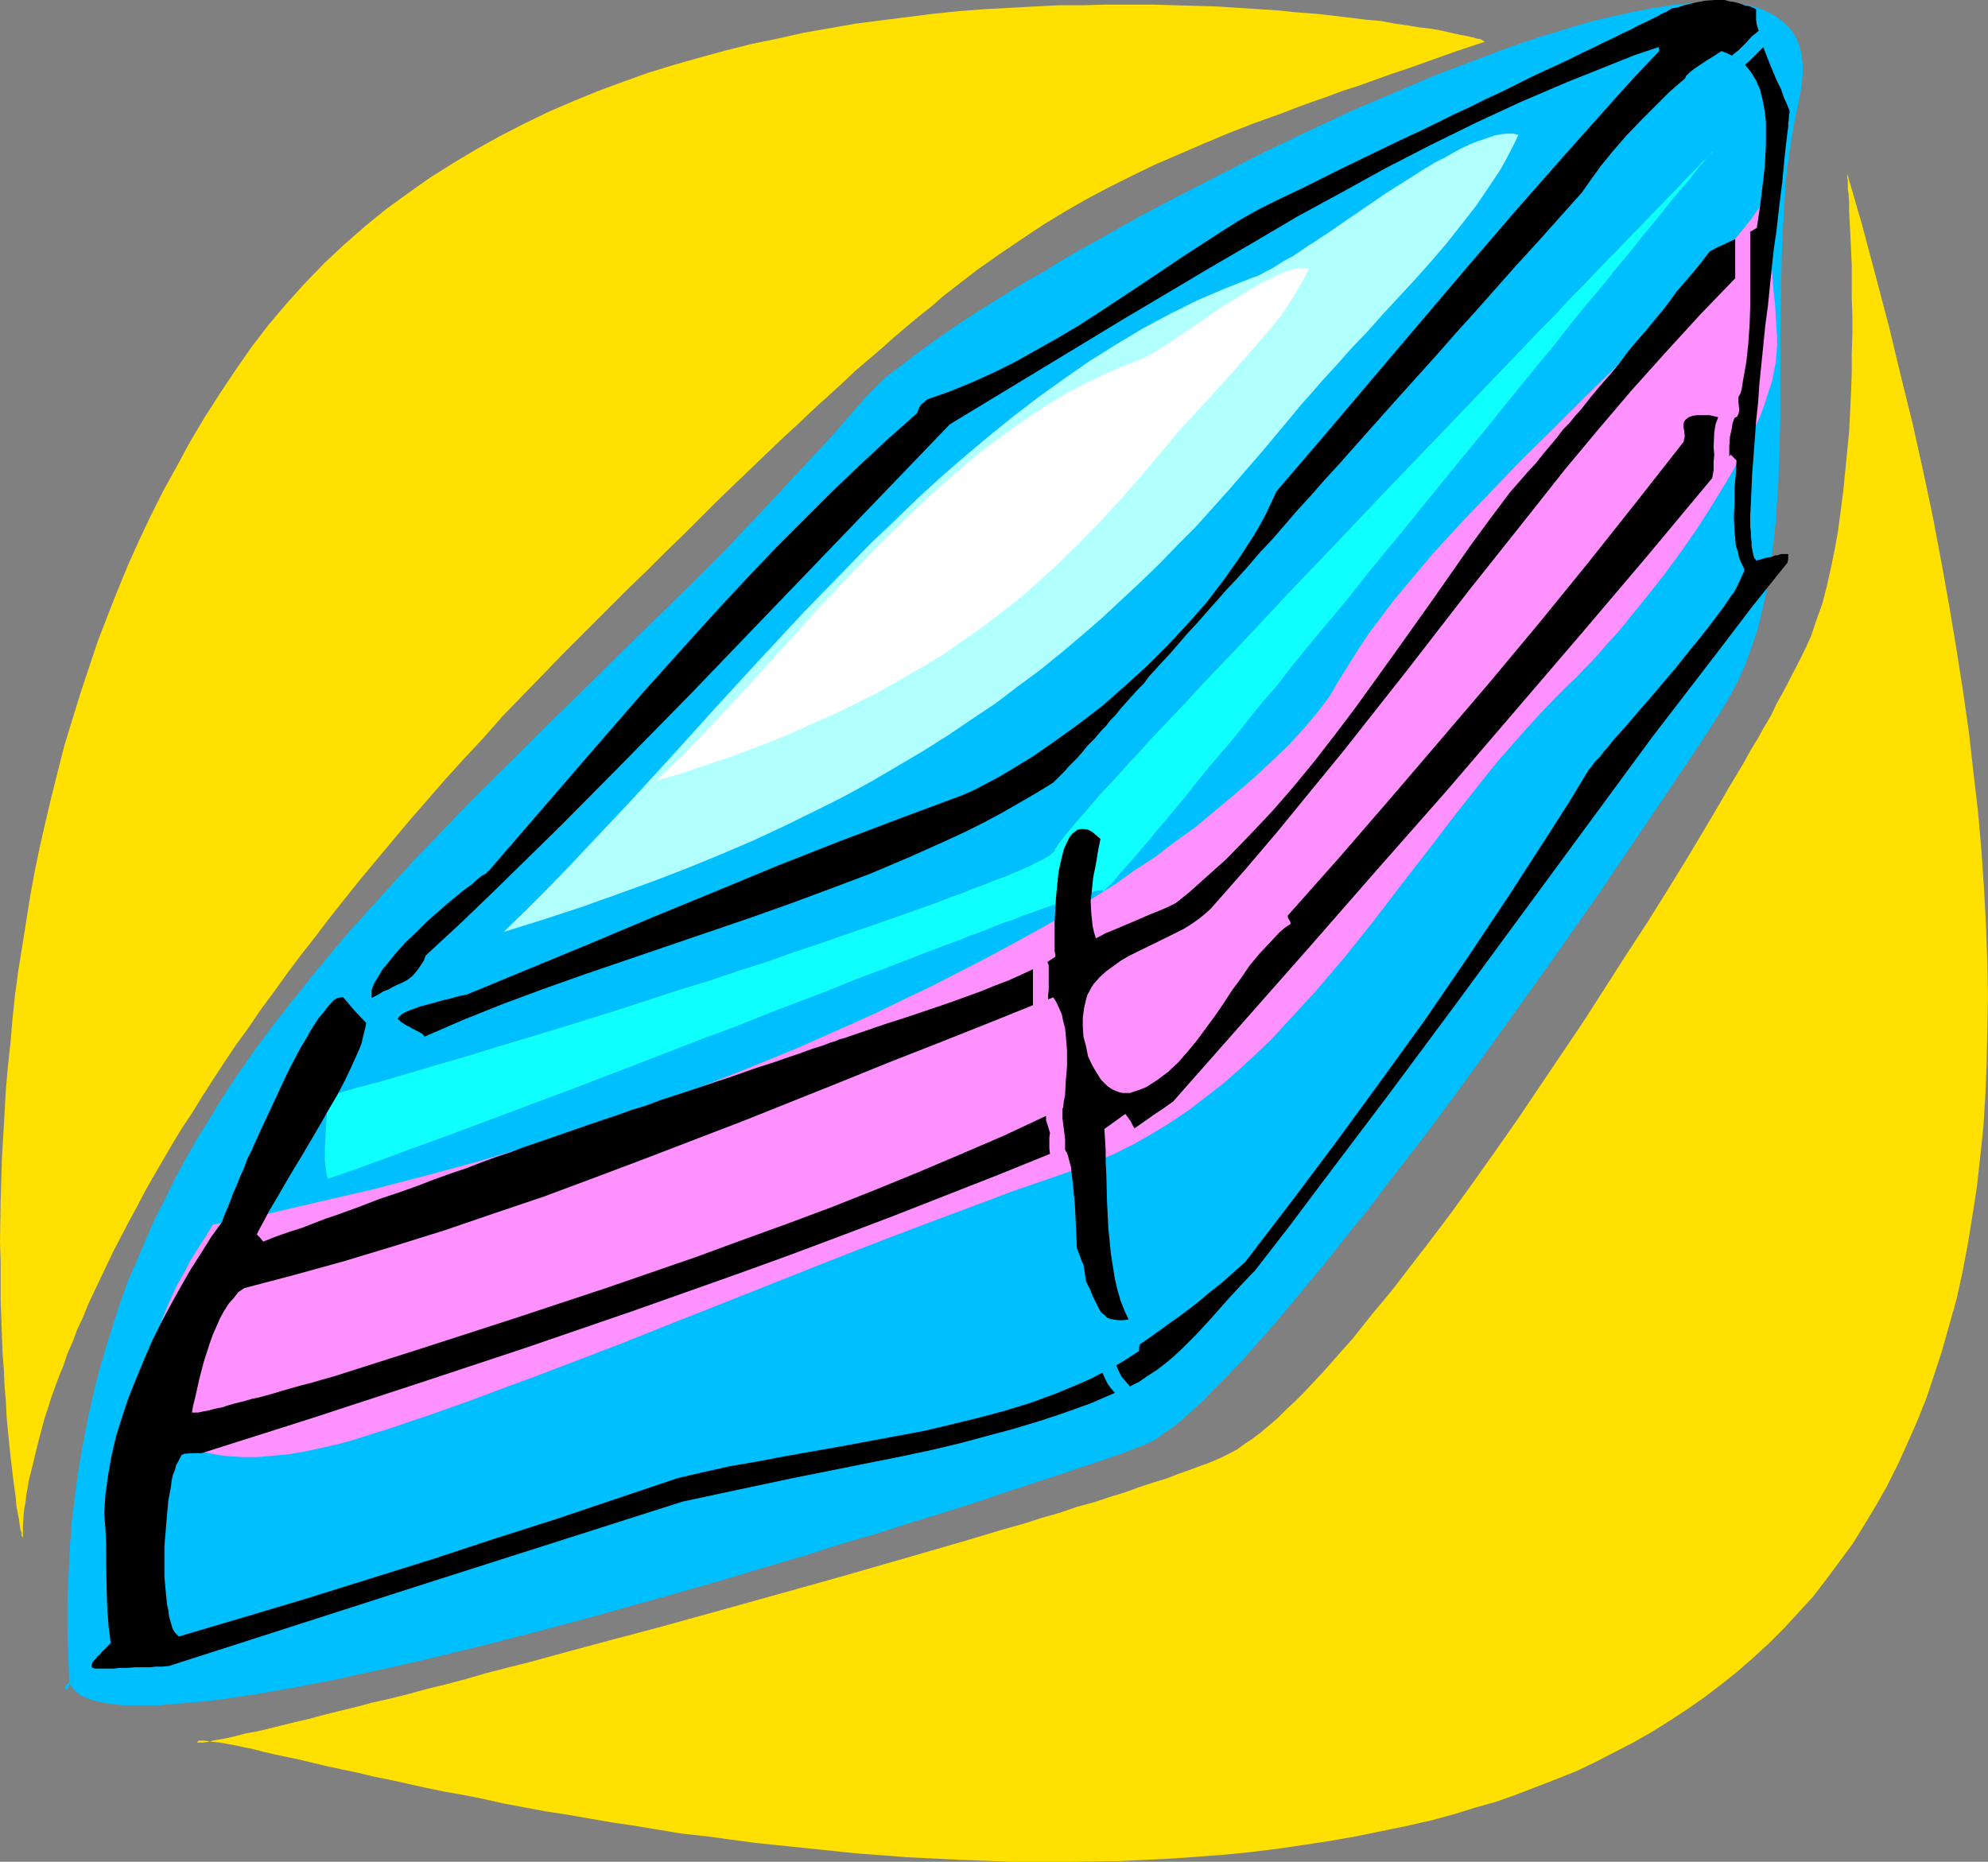 <?xml version="1.0" encoding="UTF-8" standalone="no"?>
<svg
   version="1.0"
   width="129.766mm"
   height="121.55mm"
   id="svg11"
   sodipodi:docname="Eraser.wmf"
   xmlns:inkscape="http://www.inkscape.org/namespaces/inkscape"
   xmlns:sodipodi="http://sodipodi.sourceforge.net/DTD/sodipodi-0.dtd"
   xmlns="http://www.w3.org/2000/svg"
   xmlns:svg="http://www.w3.org/2000/svg">
  <rect width="100%" height="100%" fill="#808080" stroke="none"/>
  <sodipodi:namedview
     id="namedview11"
     pagecolor="#ffffff"
     bordercolor="#000000"
     borderopacity="0.25"
     inkscape:showpageshadow="2"
     inkscape:pageopacity="0.0"
     inkscape:pagecheckerboard="0"
     inkscape:deskcolor="#d1d1d1"
     inkscape:document-units="mm" />
  <defs
     id="defs1">
    <pattern
       id="WMFhbasepattern"
       patternUnits="userSpaceOnUse"
       width="6"
       height="6"
       x="0"
       y="0" />
  </defs>
  <path
     style="fill:#00bfff;fill-opacity:1;fill-rule:evenodd;stroke:none"
     d="m 17.13,415.288 -0.323,-7.11 -0.162,-6.948 v -6.787 l 0.323,-6.625 0.323,-6.625 0.485,-6.464 0.808,-6.302 0.808,-6.14 1.131,-6.14 1.131,-5.979 1.293,-5.817 1.454,-5.817 1.616,-5.656 1.778,-5.656 1.778,-5.494 1.939,-5.494 2.262,-5.171 2.262,-5.332 2.262,-5.171 2.586,-5.009 2.424,-5.009 2.747,-5.009 2.747,-4.848 3.07,-4.848 2.909,-4.848 3.07,-4.686 3.232,-4.686 3.232,-4.525 3.394,-4.525 3.555,-4.525 7.11,-8.887 7.434,-8.887 7.757,-8.564 7.918,-8.726 8.08,-8.403 8.242,-8.564 8.565,-8.403 8.565,-8.564 17.453,-17.129 8.888,-8.726 8.888,-8.726 8.888,-8.887 8.726,-9.211 8.726,-9.372 8.726,-9.372 8.565,-9.857 1.293,-1.293 1.454,-1.454 1.778,-1.777 2.101,-1.616 2.424,-1.778 2.424,-1.939 2.909,-2.101 2.909,-2.101 3.232,-2.262 3.394,-2.262 3.717,-2.424 3.878,-2.424 3.878,-2.424 4.202,-2.585 4.363,-2.424 4.363,-2.747 4.525,-2.585 4.686,-2.585 4.848,-2.747 4.848,-2.747 10.181,-5.332 10.342,-5.332 10.504,-5.332 10.827,-5.171 10.666,-5.009 10.666,-4.525 5.333,-2.262 5.333,-2.262 5.171,-1.939 5.171,-1.939 5.01,-1.939 5.01,-1.778 4.848,-1.616 4.848,-1.454 4.686,-1.454 4.686,-1.293 4.363,-0.97 4.363,-0.97 4.202,-0.808 3.878,-0.646 3.878,-0.485 3.555,-0.323 3.555,-0.162 3.232,0.162 2.909,0.162 2.909,0.485 2.586,0.646 2.262,0.97 2.101,1.131 1.778,1.293 1.616,1.616 0.646,0.808 0.646,0.97 0.485,0.97 0.485,1.131 0.323,1.131 0.323,1.131 0.162,1.293 0.162,1.293 v 1.454 1.454 l -0.162,1.454 -0.162,1.616 -0.323,1.777 -0.323,1.616 -0.97,4.525 -0.808,4.525 -0.646,4.525 -0.646,4.848 -0.323,4.686 -0.323,5.009 -0.485,9.857 -0.162,10.019 -0.162,10.18 v 20.522 l -0.323,10.019 -0.162,5.009 -0.323,4.848 -0.323,4.848 -0.485,4.848 -0.646,4.686 -0.646,4.686 -0.808,4.525 -0.97,4.363 -1.131,4.363 -1.454,4.201 -1.454,4.04 -1.778,3.878 -1.939,3.717 -2.101,3.555 -4.686,7.272 -4.848,7.272 -5.01,7.433 -5.01,7.433 -10.181,15.028 -10.504,15.028 -10.504,14.705 -5.333,7.433 -5.171,7.11 -5.171,7.11 -5.171,6.948 -5.171,6.787 -5.171,6.625 -4.848,6.464 -5.01,6.14 -4.686,5.979 -4.686,5.656 -4.525,5.494 -4.202,5.009 -2.262,2.585 -4.04,4.525 -1.939,2.262 -2.101,2.101 -1.778,1.939 -1.939,1.939 -1.778,1.778 -1.616,1.778 -1.778,1.616 -1.616,1.454 -1.616,1.454 -1.454,1.293 -1.454,1.131 -1.454,0.97 -1.293,0.97 -1.131,0.808 -1.293,0.808 -1.131,0.485 -0.97,0.485 -1.454,0.485 -1.616,0.646 -2.101,0.808 -2.262,0.808 -2.424,0.808 -2.747,0.97 -3.07,0.97 -3.232,1.131 -3.394,1.131 -3.555,1.131 -3.878,1.293 -4.04,1.293 -4.202,1.454 -4.363,1.454 -4.525,1.454 -4.686,1.454 -4.848,1.454 -5.01,1.616 -5.01,1.616 -5.171,1.454 -5.333,1.616 -5.333,1.778 -10.989,3.232 -11.312,3.393 -11.312,3.232 -23.109,6.464 -11.635,3.07 -11.312,2.909 -11.15,2.747 -5.494,1.293 -5.494,1.293 -5.171,1.131 -5.333,1.131 -5.01,1.131 -5.01,0.97 -5.01,0.97 -4.686,0.808 -4.525,0.808 -4.525,0.646 -4.202,0.646 -4.04,0.485 -3.878,0.323 -3.717,0.323 -3.555,0.323 h -3.232 -3.07 -2.909 l -2.586,-0.323 -2.262,-0.323 -2.101,-0.485 -1.778,-0.646 -1.616,-0.646 -1.131,-0.97 -0.97,-0.97 -0.646,-1.131 v 0.323 l -0.162,0.485 -0.162,0.485 -0.323,0.323 -0.323,-0.162 -0.162,-0.162 v -0.323 l 0.323,-0.485 0.323,-0.323 z"
     id="path1" />
  <path
     style="fill:#ff91ff;fill-opacity:1;fill-rule:evenodd;stroke:none"
     d="m 52.52,302.175 13.251,-2.585 13.09,-3.07 13.251,-3.07 13.09,-3.393 13.09,-3.555 12.928,-3.878 13.09,-4.201 13.09,-4.363 12.928,-4.848 13.09,-5.171 13.09,-5.332 13.09,-5.817 6.464,-2.909 6.626,-3.232 6.464,-3.07 6.626,-3.393 6.626,-3.393 6.626,-3.555 6.464,-3.555 6.626,-3.717 2.101,-1.131 1.939,-1.293 2.262,-1.293 2.101,-1.293 4.686,-2.909 4.686,-3.393 5.01,-3.232 4.848,-3.717 5.171,-3.717 4.848,-4.04 4.848,-4.04 4.686,-4.04 4.363,-4.04 4.202,-4.04 1.939,-2.101 1.939,-2.101 1.616,-1.939 1.778,-2.101 1.454,-1.939 1.454,-1.939 1.131,-1.939 1.131,-1.939 2.424,-3.878 2.424,-3.878 2.586,-3.878 2.909,-3.878 2.909,-3.878 3.232,-3.878 3.232,-3.878 3.394,-4.04 7.11,-7.756 7.434,-7.756 7.595,-7.918 7.757,-7.595 7.757,-7.756 7.757,-7.595 7.434,-7.595 3.717,-3.717 3.394,-3.717 3.555,-3.555 3.232,-3.717 3.232,-3.555 3.07,-3.555 2.909,-3.555 2.747,-3.393 2.424,-3.555 2.424,-3.232 -0.162,0.646 -0.162,0.808 -0.162,2.101 v 2.101 2.424 2.747 l 0.162,2.747 0.485,5.817 0.485,5.979 0.323,2.747 0.162,2.747 0.162,2.747 0.162,2.424 v 2.101 l -0.162,1.939 -0.162,2.101 -0.485,2.424 -0.485,2.424 -0.808,2.424 -0.808,2.585 -0.97,2.747 -1.131,2.585 -1.293,2.909 -1.454,2.747 -1.454,2.909 -1.616,2.909 -1.616,2.747 -3.555,5.817 -3.717,5.817 -4.04,5.817 -4.04,5.494 -4.202,5.332 -4.202,5.171 -1.939,2.424 -2.101,2.424 -1.939,2.101 -1.939,2.262 -1.778,1.939 -1.939,1.939 -1.616,1.778 -1.778,1.616 -3.555,3.555 -3.555,3.717 -3.555,3.878 -3.555,4.04 -3.555,4.04 -3.232,4.04 -6.787,8.564 -6.787,8.887 -6.787,8.726 -6.787,8.887 -6.949,8.726 -7.272,8.564 -3.717,4.04 -3.717,4.04 -3.717,4.04 -3.878,3.717 -4.04,3.717 -4.04,3.555 -4.202,3.232 -4.202,3.232 -4.525,3.07 -4.525,2.747 -4.525,2.585 -4.848,2.424 -5.01,2.101 -5.01,1.939 -5.171,1.778 -5.171,1.778 -5.171,1.777 -5.494,2.101 -10.827,4.04 -11.15,4.201 -11.312,4.363 -11.474,4.525 -22.786,9.049 -11.474,4.525 -11.312,4.525 -10.989,4.201 -10.989,4.201 -5.333,1.939 -5.171,1.939 -5.171,1.939 -5.01,1.778 -5.01,1.778 -4.848,1.616 -4.686,1.616 -4.686,1.454 -4.525,1.454 -4.202,1.131 -4.363,0.97 -3.878,0.808 -3.878,0.646 -3.717,0.323 -3.555,0.323 h -3.394 l -3.07,-0.162 -2.909,-0.323 -2.747,-0.485 -2.586,-0.808 -2.262,-0.97 -1.939,-1.131 -1.939,-1.293 -1.454,-1.454 -1.454,-1.778 -1.131,-1.939 -0.808,-2.101 -0.646,-2.262 -0.323,-2.424 v -2.747 l 0.162,-2.909 0.485,-3.07 0.97,-3.232 0.485,-1.616 0.485,-1.778 0.646,-1.778 0.808,-1.939 0.808,-1.939 0.808,-1.778 0.97,-2.101 1.131,-2.101 1.131,-1.939 1.131,-2.262 1.293,-2.101 1.454,-2.262 1.454,-2.262 z"
     id="path2" />
  <path
     style="fill:#b2ffff;fill-opacity:1;fill-rule:evenodd;stroke:none"
     d="m 124.27,229.944 5.333,-5.171 5.171,-5.171 5.171,-5.332 5.171,-5.494 10.504,-11.15 10.504,-11.473 10.504,-11.635 10.827,-11.796 10.827,-11.635 11.15,-11.473 5.494,-5.656 5.818,-5.494 5.656,-5.494 5.818,-5.332 5.979,-5.171 5.979,-5.009 5.979,-4.848 6.141,-4.686 6.302,-4.525 6.302,-4.363 6.464,-4.04 6.464,-3.878 6.626,-3.555 6.787,-3.393 6.787,-2.909 6.949,-2.747 1.454,-0.485 1.454,-0.808 1.616,-0.808 1.616,-0.97 1.778,-1.131 2.101,-1.131 1.939,-1.293 2.101,-1.454 1.131,-0.646 1.131,-0.808 2.262,-1.454 4.686,-3.232 9.696,-6.625 4.848,-3.07 4.848,-3.07 2.424,-1.454 2.262,-1.131 2.262,-1.293 2.101,-1.131 2.101,-0.97 2.101,-0.808 1.939,-0.646 1.778,-0.646 1.778,-0.323 1.454,-0.162 h 1.454 l 1.293,0.323 -0.97,2.101 -2.262,4.363 -1.293,2.262 -2.909,4.363 -3.07,4.525 -3.555,4.525 -3.555,4.525 -3.878,4.525 -3.878,4.363 -8.08,8.726 -3.878,4.363 -3.878,4.04 -3.717,4.201 -3.555,3.878 -3.232,3.717 -1.616,1.777 -1.454,1.778 -8.08,9.695 -8.403,9.695 -8.403,9.372 -4.525,4.525 -4.363,4.525 -4.686,4.525 -4.686,4.363 -4.848,4.525 -4.848,4.201 -5.171,4.363 -5.171,4.201 -5.494,4.04 -5.494,4.201 -5.818,3.878 -5.979,4.04 -6.141,3.878 -6.302,3.717 -6.626,3.878 -6.787,3.717 -7.11,3.555 -7.272,3.555 -7.595,3.555 -7.918,3.393 -8.242,3.393 -8.403,3.232 -8.888,3.232 -9.05,3.232 -9.373,3.07 -9.858,3.07 v -0.162 z"
     id="path3" />
  <path
     style="fill:#ffffff;fill-opacity:1;fill-rule:evenodd;stroke:none"
     d="m 161.923,192.616 3.394,-3.232 3.394,-3.232 6.626,-6.948 6.787,-7.272 6.626,-7.272 6.949,-7.595 6.787,-7.595 7.11,-7.433 7.11,-7.433 7.272,-7.11 3.717,-3.555 3.717,-3.393 3.878,-3.393 3.717,-3.232 3.878,-3.07 4.04,-3.07 4.04,-2.909 4.04,-2.747 4.04,-2.585 4.202,-2.585 4.363,-2.262 4.363,-2.101 4.363,-1.939 4.525,-1.778 0.808,-0.323 0.97,-0.485 0.97,-0.485 1.131,-0.646 1.131,-0.808 1.293,-0.646 2.586,-1.778 2.909,-1.939 3.07,-2.101 6.141,-4.201 3.232,-1.939 3.07,-1.939 3.07,-1.777 2.909,-1.454 1.293,-0.646 1.293,-0.485 1.131,-0.485 1.293,-0.323 0.97,-0.323 h 1.131 0.808 l 0.808,0.162 -1.293,2.747 -1.616,2.747 -1.778,2.909 -1.939,2.909 -2.262,2.909 -2.424,2.747 -5.01,5.817 -5.01,5.656 -5.01,5.494 -2.424,2.585 -2.262,2.424 -2.101,2.424 -1.939,2.424 -5.333,6.302 -5.333,6.14 -5.494,5.979 -5.656,5.817 -5.979,5.817 -3.07,2.747 -3.232,2.909 -3.232,2.747 -3.394,2.585 -3.555,2.747 -3.555,2.585 -3.717,2.585 -3.717,2.585 -4.04,2.424 -4.202,2.424 -4.202,2.424 -4.363,2.424 -4.525,2.262 -4.848,2.424 -4.848,2.101 -5.01,2.262 -5.333,2.262 -5.494,2.101 -5.494,2.101 -5.979,1.939 -5.979,2.101 z"
     id="path4" />
  <path
     style="fill:#0fffff;fill-opacity:1;fill-rule:evenodd;stroke:none"
     d="m 80.962,290.864 -0.323,-0.808 -0.162,-0.97 -0.162,-1.293 -0.162,-1.293 v -1.454 -1.616 l 0.162,-3.393 0.162,-3.232 0.162,-1.454 v -1.454 l 0.162,-1.131 v -1.131 l 0.162,-0.646 v -0.485 l 6.464,-1.939 6.787,-1.778 7.11,-2.101 7.11,-2.101 7.272,-2.101 7.272,-2.262 15.029,-4.525 15.029,-4.686 14.867,-4.848 7.434,-2.262 7.11,-2.424 7.11,-2.262 6.787,-2.424 6.787,-2.262 6.464,-2.262 6.141,-2.101 5.979,-2.101 5.494,-1.939 2.747,-0.97 2.586,-0.97 2.424,-0.97 2.424,-0.808 2.262,-0.97 2.262,-0.808 2.101,-0.808 1.939,-0.808 1.939,-0.646 1.778,-0.808 1.616,-0.646 1.454,-0.646 1.454,-0.646 1.131,-0.646 1.131,-0.485 0.97,-0.485 0.808,-0.485 0.808,-0.485 0.485,-0.485 0.485,-0.323 0.162,-0.323 v -0.162 l 0.162,-0.323 0.485,-0.646 0.485,-0.808 0.808,-0.97 0.97,-1.293 1.293,-1.454 1.454,-1.778 1.616,-1.778 1.778,-2.101 1.939,-2.262 2.101,-2.262 2.424,-2.585 2.424,-2.747 2.586,-2.747 2.747,-3.07 2.909,-3.07 2.909,-3.07 3.232,-3.393 3.07,-3.393 3.394,-3.555 3.394,-3.555 3.555,-3.717 7.11,-7.595 7.434,-7.918 7.434,-7.756 15.514,-16.321 7.757,-8.08 7.595,-7.918 3.717,-3.878 3.717,-3.878 7.272,-7.595 3.555,-3.717 3.555,-3.717 3.394,-3.393 3.232,-3.555 3.232,-3.232 3.07,-3.232 3.07,-3.232 2.909,-2.909 2.747,-2.909 2.586,-2.585 2.424,-2.585 2.424,-2.424 2.101,-2.262 1.939,-1.939 1.778,-1.939 1.778,-1.777 1.454,-1.454 1.131,-1.293 1.131,-0.97 0.808,-0.97 0.646,-0.485 0.323,-0.485 0.162,-0.162 -0.162,0.162 -0.323,0.323 -0.646,0.646 -0.646,0.808 -0.97,1.131 -1.131,1.293 -1.131,1.454 -1.454,1.939 -1.616,1.778 -1.778,2.101 -1.939,2.424 -1.939,2.424 -2.262,2.747 -2.262,2.747 -2.424,3.07 -2.586,3.07 -2.586,3.232 -2.747,3.393 -2.909,3.393 -2.909,3.555 -2.909,3.717 -3.07,3.878 -3.232,3.878 -6.464,7.918 -6.626,8.241 -6.787,8.241 -6.949,8.564 -6.949,8.564 -6.949,8.403 -6.787,8.564 -6.787,8.08 -6.626,8.08 -3.07,4.04 -3.232,3.717 -3.07,3.717 -2.909,3.717 -2.909,3.555 -2.909,3.393 -2.747,3.232 -2.586,3.232 -2.424,3.07 -2.424,2.909 -2.262,2.747 -2.262,2.585 -1.939,2.424 -1.939,2.262 -1.616,1.939 -1.616,1.778 -1.454,1.616 -1.293,1.454 -0.97,1.293 -0.97,0.97 -0.646,0.646 -0.485,0.485 -0.323,0.323 h -0.162 v -0.162 l -0.323,-0.162 -0.485,0.162 h -0.485 l -0.808,0.162 -0.97,0.323 -0.97,0.323 -1.131,0.323 -1.454,0.485 -1.454,0.485 -1.616,0.485 -1.778,0.646 -1.778,0.646 -1.939,0.646 -2.101,0.808 -2.424,0.808 -2.262,0.97 -2.424,0.808 -2.586,0.97 -2.747,1.131 -2.747,0.97 -2.747,1.131 -3.07,1.131 -3.07,1.131 -6.302,2.424 -6.626,2.585 -6.949,2.585 -7.11,2.909 -7.272,2.747 -7.595,2.909 -7.595,3.07 -7.918,2.909 -15.837,6.14 -15.998,6.14 -15.998,5.979 -7.757,2.909 -7.757,2.909 -7.595,2.747 -7.434,2.747 -7.11,2.585 z"
     id="path5" />
  <path
     style="fill:#ffe000;fill-opacity:1;fill-rule:evenodd;stroke:none"
     d="m 366.185,10.342 v -0.162 l -0.323,-0.162 -0.485,-0.323 -0.97,-0.162 -1.131,-0.323 -1.454,-0.323 -1.778,-0.323 -2.101,-0.485 -2.101,-0.485 -2.586,-0.485 -2.909,-0.323 -2.909,-0.485 -3.394,-0.485 -3.394,-0.646 -3.717,-0.323 -3.878,-0.485 -4.202,-0.485 -4.202,-0.485 -4.525,-0.323 -4.686,-0.485 -4.848,-0.323 -5.01,-0.323 -5.01,-0.323 -5.333,-0.162 -5.333,-0.162 -5.656,-0.162 h -5.494 -5.818 l -5.818,0.162 h -5.979 l -6.141,0.323 -5.979,0.323 -6.141,0.323 -6.302,0.485 -6.302,0.646 -6.302,0.808 -6.464,0.808 -6.302,0.808 -6.464,1.131 -6.464,1.131 -6.464,1.454 -6.302,1.293 -6.464,1.616 -6.464,1.777 -6.302,1.777 -6.302,1.939 -6.302,2.262 -6.141,2.262 -6.302,2.585 -5.979,2.585 -5.979,2.909 -5.979,3.07 -5.818,3.232 -5.656,3.393 -5.656,3.555 -5.494,3.878 -5.333,3.878 -5.171,4.201 -5.171,4.525 -4.848,4.525 -4.848,5.009 -4.525,5.009 -4.525,5.332 -4.202,5.494 -4.04,5.817 -3.878,5.817 -3.717,5.817 -3.555,5.979 -3.232,5.979 -3.394,6.14 -3.07,6.14 -2.909,6.14 -2.747,6.14 -2.586,6.302 -2.424,6.14 -2.424,6.302 -2.101,6.302 -2.101,6.302 -1.939,6.302 -1.939,6.302 -1.616,6.302 -1.616,6.464 -1.454,6.14 -1.454,6.302 -1.293,6.302 -1.131,6.14 -0.97,6.14 -0.97,6.14 -0.97,5.979 -0.808,5.979 -0.646,6.14 -0.485,5.817 -0.646,5.817 -0.485,5.656 -0.323,5.817 -0.323,5.494 -0.323,5.494 -0.162,5.332 -0.162,5.332 L 0,306.538 l 0.162,4.848 v 4.848 4.686 l 0.162,4.525 0.162,4.363 0.162,4.201 0.323,4.201 0.162,3.878 0.323,3.717 0.162,3.555 0.323,3.555 0.323,3.232 0.323,3.07 0.323,2.747 0.323,2.747 0.323,2.424 0.323,2.262 0.162,2.101 0.323,1.778 0.323,1.616 0.162,1.293 0.162,1.131 0.323,0.97 v 0.646 l 0.162,0.323 0.162,0.162 v -0.162 -1.293 -1.293 l 0.162,-2.747 0.162,-1.616 0.323,-1.616 0.162,-1.616 0.323,-1.778 0.323,-1.939 0.485,-1.939 0.485,-1.939 0.485,-2.101 1.131,-4.525 0.646,-2.424 0.646,-2.424 0.808,-2.424 0.808,-2.585 1.939,-5.332 1.131,-2.747 0.97,-2.909 1.293,-2.909 1.131,-3.07 1.454,-3.07 1.293,-3.232 1.454,-3.07 1.616,-3.393 1.616,-3.393 1.616,-3.393 1.778,-3.393 1.939,-3.717 1.939,-3.555 1.939,-3.717 2.101,-3.717 2.262,-3.878 2.262,-3.878 2.424,-4.04 2.586,-3.878 2.586,-4.201 2.586,-4.04 2.747,-4.201 2.909,-4.363 3.07,-4.201 3.07,-4.525 3.232,-4.363 3.232,-4.525 3.394,-4.525 3.555,-4.525 3.555,-4.686 3.717,-4.686 3.878,-4.848 4.04,-4.848 4.04,-4.848 4.202,-5.009 4.363,-5.009 4.363,-5.009 4.686,-5.171 4.686,-5.009 4.686,-5.332 5.01,-5.171 5.171,-5.332 5.171,-5.332 5.333,-5.332 5.171,-5.171 4.848,-4.848 4.848,-4.686 4.686,-4.686 4.525,-4.363 4.363,-4.363 4.202,-4.201 4.202,-4.04 4.04,-3.878 3.878,-3.717 3.878,-3.717 3.717,-3.393 3.555,-3.393 3.555,-3.232 3.555,-3.232 3.232,-3.07 3.394,-2.909 3.232,-2.747 3.07,-2.747 3.232,-2.747 2.909,-2.424 3.07,-2.424 2.747,-2.424 2.909,-2.262 5.656,-4.363 5.494,-3.878 5.494,-3.717 5.333,-3.555 5.333,-3.232 5.333,-3.07 5.494,-2.909 5.494,-2.747 5.656,-2.747 5.979,-2.585 5.979,-2.585 6.141,-2.585 6.626,-2.585 6.787,-2.424 3.717,-1.454 3.555,-1.293 3.717,-1.293 3.878,-1.454 4.04,-1.293 4.04,-1.454 4.04,-1.454 4.363,-1.454 4.525,-1.616 4.525,-1.616 2.262,-0.808 2.424,-0.808 z"
     id="path6" />
  <path
     style="fill:#ffe000;fill-opacity:1;fill-rule:evenodd;stroke:none"
     d="m 455.711,42.822 v 0.97 l 0.162,0.646 v 0.646 0.808 0.808 l 0.162,0.97 0.162,2.262 v 2.424 l 0.162,2.909 0.162,3.07 0.162,3.555 0.162,3.717 v 3.878 4.201 l 0.162,4.363 v 4.363 l -0.162,4.686 v 4.686 l -0.162,4.848 -0.485,9.857 -0.97,9.857 -0.485,4.848 -0.646,5.009 -0.646,4.848 -0.808,4.525 -0.97,4.686 -0.97,4.363 -1.131,4.363 -1.454,4.04 -1.293,3.878 -1.616,3.555 -0.97,1.939 -0.97,1.939 -1.131,2.101 -1.131,2.262 -1.293,2.424 -1.454,2.585 -1.293,2.747 -1.616,2.747 -1.616,2.909 -1.778,2.909 -1.778,3.232 -1.939,3.232 -1.939,3.232 -1.939,3.393 -4.202,7.11 -4.363,7.272 -4.686,7.595 -4.848,7.756 -5.171,7.918 -5.171,8.08 -5.171,8.08 -10.989,16.321 -5.333,7.918 -5.656,8.08 -5.494,7.756 -5.494,7.595 -5.494,7.272 -5.494,7.11 -2.586,3.393 -2.747,3.393 -2.586,3.07 -2.586,3.232 -2.424,3.07 -2.586,2.909 -2.424,2.747 -2.424,2.747 -2.424,2.585 -2.262,2.424 -2.262,2.262 -2.262,2.101 -2.101,2.101 -2.101,1.778 -2.101,1.777 -1.939,1.454 -1.939,1.293 -1.778,1.293 -1.778,0.97 -1.616,0.808 -1.778,0.808 -1.939,0.808 -2.262,0.808 -2.586,0.97 -2.747,0.97 -2.909,1.131 -3.232,0.97 -3.394,1.131 -3.555,1.293 -3.717,1.131 -3.878,1.293 -4.202,1.131 -4.202,1.454 -4.525,1.293 -4.525,1.454 -4.686,1.293 -4.848,1.454 -4.848,1.454 -5.01,1.454 -5.01,1.454 -10.666,3.07 -10.666,3.07 -10.989,3.07 -10.989,3.07 -22.139,6.14 -10.989,2.909 -10.827,2.909 -10.666,2.909 -5.171,1.293 -5.01,1.293 -5.01,1.454 -4.848,1.293 -4.686,1.131 -4.686,1.293 -4.525,1.131 -4.363,0.97 -4.202,1.131 -4.04,0.97 -3.878,0.97 -3.555,0.97 -3.555,0.808 -3.232,0.808 -3.232,0.808 -2.747,0.646 -2.747,0.485 -2.424,0.646 -2.101,0.485 -1.778,0.323 -1.778,0.323 -1.293,0.323 -1.131,0.162 h -0.646 -0.646 -0.162 l 0.162,-0.323 0.323,-0.162 h 0.485 0.808 l 1.131,0.162 1.131,0.162 1.616,0.162 1.778,0.323 1.778,0.323 2.262,0.485 2.424,0.485 2.424,0.646 2.747,0.646 3.07,0.646 3.07,0.646 3.394,0.808 3.394,0.808 3.717,0.808 3.878,0.808 4.04,0.97 4.04,0.808 4.363,0.97 4.363,0.97 4.686,0.97 4.686,0.808 4.848,0.97 5.01,1.131 5.171,0.97 5.171,0.97 5.333,0.808 5.494,0.97 5.656,0.97 5.494,0.808 5.818,0.97 5.818,0.97 5.979,0.646 11.958,1.616 12.443,1.293 12.443,1.293 12.766,0.97 13.09,0.646 12.928,0.485 h 13.09 l 13.09,-0.162 6.626,-0.323 6.626,-0.323 6.626,-0.485 6.464,-0.485 6.464,-0.646 6.464,-0.808 6.626,-0.97 6.302,-0.97 6.464,-1.131 6.302,-1.293 6.302,-1.293 6.302,-1.454 5.333,-1.454 5.171,-1.616 5.171,-1.454 5.01,-1.778 5.01,-1.939 5.01,-1.939 4.848,-1.939 4.686,-2.262 4.686,-2.424 4.686,-2.424 4.525,-2.585 4.363,-2.747 4.202,-2.747 4.363,-3.07 4.04,-3.07 4.04,-3.232 3.878,-3.393 3.878,-3.555 3.717,-3.717 3.555,-3.878 3.555,-3.878 3.232,-4.201 3.232,-4.363 3.232,-4.363 2.909,-4.686 2.909,-4.848 2.747,-4.848 2.586,-5.171 2.424,-5.332 2.424,-5.494 2.262,-5.656 1.939,-5.817 1.939,-5.979 1.778,-6.302 1.778,-6.302 1.454,-6.625 1.293,-6.787 1.131,-6.948 1.131,-7.272 0.808,-7.272 0.808,-7.595 0.485,-7.756 0.323,-7.918 0.162,-8.241 0.162,-8.403 -0.162,-8.564 -0.323,-8.887 -0.485,-9.049 -0.646,-9.372 -0.808,-9.372 -1.131,-9.695 -1.131,-10.019 -1.454,-10.18 -1.616,-10.342 -1.778,-10.665 -1.939,-10.827 -2.101,-11.15 -2.424,-11.473 -2.586,-11.635 -2.909,-11.796 -2.909,-12.119 -3.232,-12.281 -3.394,-12.766 z"
     id="path7" />
  <path
     style="fill:#000000;fill-opacity:1;fill-rule:evenodd;stroke:none"
     d="m 275.043,343.704 -5.979,2.585 -6.302,2.262 -6.302,2.101 -6.464,1.939 -6.626,1.778 -6.626,1.778 -6.787,1.616 -6.787,1.454 -13.736,2.747 -13.736,2.747 -13.736,2.909 -6.787,1.454 -6.787,1.454 -63.347,20.199 -63.347,20.36 -1.778,0.162 h -1.454 l -1.454,0.162 H 35.714 33.29 l -2.101,0.162 h -1.778 l -1.454,0.162 h -1.293 -0.97 -1.454 -0.485 -0.323 l -0.485,-0.162 -0.323,-0.162 v -0.646 l 0.162,-0.485 0.323,-0.485 0.646,-0.646 0.323,-0.485 0.485,-0.323 0.485,-0.646 0.646,-0.646 0.808,-0.808 0.808,-0.808 -0.485,-3.878 -0.323,-3.878 -0.162,-4.04 -0.162,-8.08 v -4.04 l -0.162,-4.201 -0.323,-4.04 0.323,-4.525 0.646,-4.686 0.808,-4.686 1.131,-4.848 1.454,-4.686 1.616,-4.848 1.939,-4.848 1.939,-4.686 2.101,-4.848 2.262,-4.525 2.424,-4.525 2.424,-4.363 2.424,-4.201 2.586,-4.04 2.424,-3.878 2.586,-3.555 0.323,-0.97 0.485,-1.293 0.646,-1.454 0.646,-1.616 0.646,-1.778 0.808,-1.778 0.808,-2.101 0.97,-2.101 0.808,-2.262 1.131,-2.262 2.101,-4.686 4.525,-9.695 2.262,-4.848 2.262,-4.363 1.131,-2.101 1.293,-2.101 0.97,-1.778 1.131,-1.778 0.97,-1.454 1.131,-1.293 0.97,-1.293 0.808,-0.97 0.808,-0.808 0.808,-0.485 0.808,-0.162 h 0.646 l 2.747,3.232 2.909,3.07 -0.162,0.97 -0.323,1.293 -0.323,1.293 -0.323,1.454 -0.485,1.293 -0.646,1.454 -1.454,3.232 -1.616,3.393 -1.778,3.393 -2.101,3.555 -2.101,3.717 -4.363,7.433 -2.262,3.717 -2.101,3.555 -1.939,3.393 -1.939,3.232 -1.616,3.07 -0.808,1.454 -0.646,1.293 0.808,0.808 0.808,0.97 3.232,-1.293 3.232,-1.131 3.07,-0.97 2.909,-1.131 2.909,-1.131 2.909,-0.97 5.333,-1.939 5.01,-1.939 4.848,-1.616 4.525,-1.616 4.202,-1.616 4.04,-1.454 3.878,-1.293 3.717,-1.454 3.555,-1.293 3.394,-1.131 3.394,-1.293 6.626,-2.262 6.464,-2.262 6.626,-2.262 3.394,-1.131 3.555,-1.293 3.717,-1.131 3.878,-1.454 4.04,-1.293 4.363,-1.454 4.363,-1.454 4.848,-1.616 5.01,-1.778 5.494,-1.778 2.747,-0.97 2.909,-0.97 3.07,-1.131 3.07,-0.97 0.808,-0.323 0.808,-0.323 1.131,-0.323 1.131,-0.485 1.293,-0.323 1.293,-0.485 2.909,-0.97 3.232,-1.131 3.394,-1.131 3.555,-1.131 3.878,-1.293 7.595,-2.585 7.595,-2.747 3.555,-1.454 3.394,-1.293 3.232,-1.454 2.747,-1.293 v 8.887 l -11.635,4.686 -11.797,4.686 -11.958,4.686 -11.958,4.848 -24.24,9.695 -24.402,9.372 -12.443,4.686 -12.12,4.525 -12.443,4.201 -12.282,4.201 -12.443,3.878 -12.282,3.717 -12.282,3.393 -12.282,3.232 -1.454,0.97 -1.131,1.454 -1.293,1.454 -1.131,1.778 -0.97,1.778 -1.778,4.04 -0.808,2.262 -1.454,4.525 -1.131,4.363 -0.97,4.363 -0.485,1.939 -0.323,1.778 h 1.131 0.485 l 0.646,-0.162 0.808,-0.162 0.97,-0.162 1.131,-0.323 1.454,-0.323 0.97,-0.162 0.808,-0.323 1.131,-0.323 1.131,-0.323 1.293,-0.323 1.293,-0.323 1.616,-0.485 1.616,-0.323 1.778,-0.485 1.778,-0.485 2.101,-0.646 2.262,-0.646 2.262,-0.646 2.586,-0.646 2.747,-0.808 2.909,-0.808 22.301,-7.11 22.462,-7.272 22.462,-7.433 22.462,-7.756 10.989,-4.04 11.15,-4.04 10.827,-4.04 10.989,-4.363 10.666,-4.363 10.666,-4.525 10.504,-4.525 10.342,-4.848 v 1.131 l 0.323,0.97 0.646,2.101 -0.162,1.131 v 2.747 l 0.162,1.293 -12.766,5.171 -12.766,5.009 -12.766,5.009 -12.766,4.848 -12.928,4.848 -12.928,4.686 -26.018,9.211 -26.341,9.049 -26.341,8.726 -26.664,8.726 -26.987,8.564 h -2.101 l -2.262,0.162 -0.646,0.323 -0.323,0.646 -0.485,0.97 -0.485,0.808 -0.323,1.293 -0.485,1.131 -0.323,1.454 -0.162,1.454 -0.323,1.778 -0.323,1.616 -0.323,3.555 -0.323,3.878 -0.323,3.878 v 3.878 3.717 l 0.323,3.555 0.162,1.616 0.162,1.616 0.323,1.454 0.162,1.454 0.323,1.131 0.323,1.131 0.323,0.97 0.485,0.808 0.485,0.485 0.485,0.485 15.837,-4.686 15.675,-4.686 15.514,-4.848 15.514,-4.848 15.19,-5.009 15.19,-4.848 30.219,-10.18 6.302,-1.454 6.464,-1.454 6.626,-1.131 6.787,-1.293 13.736,-2.424 13.898,-2.585 6.949,-1.293 6.787,-1.616 6.626,-1.616 6.626,-1.778 6.302,-1.939 6.141,-2.262 5.818,-2.424 2.909,-1.293 2.747,-1.454 0.646,1.454 0.646,1.293 0.808,1.131 z"
     id="path8" />
  <path
     style="fill:#000000;fill-opacity:1;fill-rule:evenodd;stroke:none"
     d="m 422.422,117.961 -16.16,19.391 -16.322,19.229 -16.483,19.229 -16.483,19.229 -16.806,19.068 -16.806,19.229 -16.968,19.229 -16.968,19.229 -2.262,1.616 -2.424,1.616 -4.848,3.393 -0.485,-0.808 -0.485,-0.97 -1.293,-1.778 -5.171,3.717 0.162,2.585 0.162,2.747 v 2.909 l 0.162,3.07 0.162,6.464 0.323,6.625 0.323,3.232 0.323,3.232 0.485,3.07 0.485,3.07 0.646,2.747 0.808,2.747 0.97,2.424 0.97,2.101 -1.454,0.162 h -1.131 l -1.131,-0.162 -0.808,-0.162 -0.808,-0.323 -0.646,-0.646 -0.646,-0.485 -0.485,-0.646 -0.808,-1.616 -0.808,-1.616 -0.808,-1.939 -0.97,-1.939 -0.162,-1.131 -0.162,-1.131 -0.323,-1.939 -0.485,-0.97 -0.323,-0.97 -0.808,-2.101 -0.162,-3.555 -0.162,-3.717 -0.162,-3.393 -0.323,-3.393 -0.323,-3.07 -0.162,-1.454 -0.162,-1.454 -0.323,-1.131 -0.323,-1.293 -0.323,-0.97 -0.485,-0.808 v -2.747 l -0.646,-5.009 v -2.585 h 0.162 l 0.162,-1.616 0.323,-1.616 0.162,-3.393 0.323,-3.717 v -3.878 l -0.323,-3.717 -0.162,-1.778 -0.485,-1.778 -0.323,-1.616 -0.646,-1.454 -0.646,-1.454 -0.808,-1.293 -1.293,0.485 v 0.162 -1.131 l 0.162,-1.293 v -2.424 -2.424 -1.293 l -0.323,-0.808 0.97,-0.646 0.97,-0.646 v -0.646 l -0.162,-0.646 v -0.808 -1.131 -2.424 -2.747 l 0.162,-3.07 0.162,-3.07 0.323,-3.232 0.323,-3.232 0.646,-2.909 0.323,-1.293 0.323,-1.293 0.485,-1.131 0.485,-0.97 0.485,-0.97 0.646,-0.808 0.646,-0.485 0.646,-0.485 0.808,-0.162 h 0.808 l 0.97,0.162 0.97,0.485 0.97,0.808 1.131,0.97 -0.646,3.232 -0.485,3.07 -0.646,3.07 -0.323,3.07 -0.323,2.909 0.162,3.07 0.323,3.07 0.323,1.454 0.485,1.616 2.424,-1.293 2.747,-1.131 5.333,-2.262 2.586,-1.131 2.424,-0.97 2.262,-0.97 1.939,-0.97 3.232,-2.585 3.07,-2.747 6.141,-5.494 5.656,-5.817 5.656,-5.979 5.333,-6.14 5.171,-6.302 5.01,-6.464 5.01,-6.625 9.534,-13.25 9.534,-13.412 9.373,-13.412 4.848,-6.625 4.848,-6.464 2.262,-2.585 2.101,-2.424 2.101,-2.262 1.778,-2.262 1.778,-2.101 1.616,-1.939 1.454,-1.939 1.616,-1.616 1.293,-1.616 1.454,-1.616 2.424,-3.07 2.424,-2.909 2.424,-2.747 2.262,-2.747 2.262,-3.07 2.586,-3.07 1.454,-1.616 1.454,-1.777 1.454,-1.777 1.616,-1.939 1.616,-2.101 1.616,-2.262 1.939,-2.262 2.101,-2.424 2.101,-2.585 2.101,-2.747 1.778,-0.97 1.454,-0.646 3.07,-1.454 v 9.695 l -8.726,9.049 -8.565,9.372 -8.403,9.372 -8.242,9.695 -8.08,9.695 -7.918,10.019 -15.675,19.714 -15.514,20.037 -15.675,19.876 -8.08,9.857 -7.918,9.695 -8.242,9.695 -8.403,9.534 -1.454,1.293 -1.616,1.293 -1.616,1.131 -1.778,1.131 -3.878,1.939 -7.918,3.878 -1.939,0.97 -1.939,1.131 -1.778,1.293 -1.778,1.293 -1.616,1.454 -1.454,1.616 -0.646,0.97 -0.485,0.97 -0.485,0.808 -0.323,1.131 -0.485,2.101 -0.323,2.424 v 2.262 l 0.162,2.424 0.646,2.424 0.485,2.424 0.97,2.101 1.131,1.939 1.131,1.778 1.454,1.454 0.646,0.485 0.808,0.485 0.808,0.323 0.808,0.323 0.808,0.162 h 0.97 0.808 l 0.97,-0.323 1.454,-0.485 1.616,-0.646 2.747,-1.778 1.293,-0.97 1.293,-0.97 2.586,-2.424 2.262,-2.585 2.262,-2.747 2.262,-3.07 2.262,-3.07 2.101,-3.07 2.101,-3.232 2.262,-3.07 2.101,-3.07 2.424,-2.909 2.424,-2.585 2.424,-2.585 1.293,-1.131 1.454,-0.97 v -0.162 -0.323 l -0.646,-1.131 v -0.323 -0.162 l 12.766,-14.382 12.443,-14.382 12.443,-14.543 12.282,-14.382 12.12,-14.543 11.958,-14.705 11.797,-14.866 11.797,-15.028 0.162,-0.646 0.162,-0.646 -0.162,-1.616 -0.162,-0.808 v -0.646 l 0.162,-0.646 0.323,-0.485 0.808,-0.646 0.97,-0.323 0.97,-0.162 h 0.97 2.262 l 2.101,0.485 -0.646,1.778 -0.323,1.939 -0.162,3.717 0.162,1.778 -0.162,1.939 v 1.939 z"
     id="path9" />
  <path
     style="fill:#000000;fill-opacity:1;fill-rule:evenodd;stroke:none"
     d="m 435.027,11.635 1.616,4.201 1.778,4.201 0.485,0.97 0.485,0.97 0.646,1.939 0.808,1.777 0.646,1.616 v 0.485 l -0.162,0.808 v 0.808 l -0.162,0.97 v 0.97 l -0.162,1.131 -0.162,1.293 -0.162,1.293 -0.323,2.909 -0.323,3.232 -0.323,3.555 -0.485,3.878 -0.485,4.04 -0.485,4.363 -0.646,4.363 -0.485,4.525 -0.97,9.534 -0.646,4.848 -0.485,4.848 -0.97,9.534 -0.323,4.686 -0.485,4.525 -0.323,4.363 -0.323,4.363 -0.323,4.04 -0.162,3.717 -0.162,3.555 -0.162,3.232 v 2.909 l 0.162,1.293 v 1.131 l 0.162,1.131 v 0.97 l 0.162,0.97 0.162,0.808 0.162,0.646 0.162,0.646 0.323,0.323 0.162,0.323 1.293,-0.323 0.97,-0.323 0.97,-0.162 0.808,-0.162 0.646,-0.323 h 0.485 l 0.97,-0.323 h 0.646 0.323 0.808 v 1.131 l -0.162,0.97 -8.565,10.665 -8.242,10.827 -16.645,21.653 -16.16,21.976 -32.32,43.953 -16.322,21.976 -16.483,21.815 -8.242,10.988 -8.403,10.827 -3.555,3.717 -3.555,3.878 -3.555,4.04 -3.717,4.04 -3.878,3.878 -1.939,1.778 -1.939,1.616 -2.101,1.616 -2.262,1.454 -2.101,1.454 -2.262,1.131 -1.131,-1.293 -0.97,-1.131 -0.646,-1.293 -0.646,-1.454 2.909,-1.778 2.747,-1.778 v -0.808 l 0.162,-0.808 3.717,-2.585 3.555,-2.585 3.394,-2.424 3.394,-2.585 3.07,-2.585 3.07,-2.424 5.818,-5.171 11.15,-14.543 11.15,-14.866 10.989,-15.028 10.989,-15.19 10.504,-15.351 10.342,-15.513 5.01,-7.756 5.01,-7.756 4.848,-7.595 4.686,-7.756 0.808,-0.97 0.808,-1.131 1.131,-1.131 1.131,-1.454 1.131,-1.293 1.293,-1.616 2.909,-3.232 2.909,-3.393 3.232,-3.717 6.302,-7.433 3.07,-3.878 3.07,-3.717 2.747,-3.555 2.424,-3.232 1.131,-1.616 0.97,-1.454 0.97,-1.293 0.646,-1.293 0.646,-1.293 0.485,-1.131 0.485,-0.97 0.162,-0.808 -0.646,-1.293 -0.646,-1.454 -0.323,-1.616 -0.485,-1.454 -0.162,-1.778 -0.162,-1.616 -0.162,-3.555 0.162,-3.717 v -3.555 l 0.323,-3.393 0.162,-3.393 -0.646,-0.646 -0.323,-0.323 -0.485,-0.485 -0.323,0.485 v -1.293 -1.293 l 0.162,-2.262 0.485,-2.262 0.162,-1.131 0.485,-1.293 0.323,-0.162 0.323,-0.162 0.323,-0.646 0.162,-0.646 v -0.646 l -0.162,-1.454 V 98.57 97.924 l 0.485,-0.808 0.323,-1.131 0.323,-2.101 0.808,-4.525 0.485,-4.525 0.323,-4.525 0.162,-4.686 v -9.049 -9.372 l 0.808,-0.485 0.808,-0.485 0.323,-2.101 0.323,-2.101 0.323,-2.424 0.323,-2.747 0.323,-2.585 0.323,-2.909 0.162,-2.747 0.162,-2.909 v -2.909 -2.747 l -0.323,-2.747 -0.485,-2.585 -0.646,-2.585 -0.97,-2.262 -1.293,-2.101 -0.646,-0.808 -0.808,-0.97 1.131,-0.97 1.131,-1.131 1.131,-1.131 z"
     id="path10" />
  <path
     style="fill:#000000;fill-opacity:1;fill-rule:evenodd;stroke:none"
     d="m 229.149,98.409 5.494,-1.939 5.494,-2.262 5.333,-2.424 5.171,-2.585 5.171,-2.909 5.171,-2.909 5.171,-3.07 5.01,-3.232 10.019,-6.625 4.848,-3.232 5.01,-3.393 9.696,-6.302 4.848,-3.07 4.848,-2.747 5.494,-2.747 5.171,-2.424 5.171,-2.585 4.848,-2.424 5.01,-2.424 4.686,-2.262 4.686,-2.262 4.525,-2.101 4.363,-2.101 4.202,-2.101 4.202,-1.939 3.878,-1.939 3.878,-1.777 3.555,-1.777 3.555,-1.778 3.394,-1.616 3.232,-1.454 3.07,-1.454 2.909,-1.454 2.747,-1.293 2.586,-1.293 2.424,-1.131 2.262,-1.131 2.101,-0.97 1.778,-0.97 1.778,-0.808 1.616,-0.808 1.293,-0.646 1.131,-0.646 1.131,-0.485 0.808,-0.485 0.485,-0.323 1.616,-0.323 1.454,-0.485 2.747,-0.646 2.586,-0.485 L 423.068,0 h 2.424 l 1.131,0.323 1.131,0.162 1.293,0.323 1.293,0.485 1.454,0.323 1.454,0.646 v 1.293 1.293 l 0.162,1.293 0.485,1.454 -1.778,1.454 -1.454,1.616 -1.616,1.616 -0.808,0.646 -0.97,0.808 -1.293,-0.646 -1.293,-0.485 -0.485,0.323 -0.162,0.162 h -0.162 l -0.646,0.485 -1.293,0.808 -0.808,0.485 -1.454,0.97 -1.454,0.97 -1.293,0.97 -0.485,0.485 -0.485,0.485 -0.162,0.485 -0.323,0.323 -3.555,3.07 -3.555,3.555 -3.555,3.555 -3.555,3.717 -3.232,3.717 -2.909,3.555 -1.293,1.777 -1.293,1.778 -1.131,1.616 -1.131,1.616 -5.494,6.14 -5.333,5.979 -5.333,5.817 -5.01,5.656 -4.848,5.494 -4.848,5.332 -4.525,5.171 -4.363,4.848 -4.363,4.848 -4.202,4.686 -3.878,4.363 -3.878,4.363 -3.717,4.201 -3.717,4.04 -3.394,3.878 -3.394,3.717 -3.07,3.555 -3.07,3.555 -3.07,3.232 -2.747,3.232 -2.747,3.07 -2.747,2.909 -2.424,2.747 -2.424,2.747 -2.262,2.585 -2.262,2.424 -2.101,2.424 -1.939,2.262 -1.939,2.101 -1.778,1.939 -1.778,1.939 -1.454,1.939 -1.616,1.616 -1.454,1.616 -1.454,1.616 -1.293,1.454 -1.131,1.454 -1.293,1.293 -0.97,1.293 -1.131,1.131 -1.778,2.101 -1.778,1.778 -1.293,1.616 -1.293,1.454 -1.131,1.131 -0.97,0.97 -0.808,0.97 -0.646,0.646 -0.646,0.646 -0.646,0.646 -0.97,0.97 -4.202,2.585 -4.202,2.424 -4.202,2.424 -4.525,2.424 -4.525,2.262 -4.525,2.101 -9.373,4.201 -9.534,4.04 -9.858,3.717 -10.019,3.717 -10.019,3.555 -20.362,6.948 -20.362,6.948 -10.019,3.555 -10.019,3.717 -9.696,3.878 -9.696,4.201 -0.485,-0.646 -0.808,-0.485 -1.616,-0.808 -0.808,-0.485 -0.97,-0.485 -0.97,-0.646 -0.97,-0.808 0.323,-0.485 0.646,-0.646 0.808,-0.485 1.131,-0.485 1.293,-0.485 1.293,-0.485 3.07,-0.808 2.909,-0.808 1.454,-0.323 1.131,-0.323 1.131,-0.323 0.97,-0.162 0.485,-0.162 h 0.323 l 30.866,-12.766 15.352,-6.464 15.352,-6.302 15.19,-6.302 15.19,-5.979 15.352,-5.817 15.19,-5.656 2.909,-1.293 2.747,-1.454 3.07,-1.616 2.747,-1.616 5.818,-3.555 5.818,-4.04 5.818,-4.201 5.656,-4.363 5.494,-4.848 5.333,-4.848 5.171,-5.171 4.848,-5.171 4.686,-5.332 4.202,-5.494 1.939,-2.747 1.939,-2.747 1.778,-2.747 1.778,-2.747 1.616,-2.747 1.454,-2.747 1.293,-2.747 1.293,-2.747 11.635,-13.574 11.635,-13.735 23.594,-27.794 11.797,-13.735 11.797,-13.412 11.958,-13.412 5.818,-6.464 6.141,-6.464 v -0.485 l -0.162,-0.485 -5.818,1.939 -5.656,2.262 -11.312,4.525 -11.312,4.848 -11.15,5.171 -11.15,5.494 -10.989,5.656 -10.827,5.979 -10.989,5.979 -10.666,6.302 -10.827,6.302 -21.493,12.766 -21.331,12.927 -21.331,12.927 -63.509,66.091 -16.16,16.482 -16.16,16.321 -16.483,16.159 -8.403,8.08 -8.565,7.918 -0.485,1.293 -0.646,0.97 -0.646,0.97 -0.485,0.646 -1.131,1.293 -1.293,0.97 -1.616,0.808 -0.808,0.323 -0.97,0.485 -1.131,0.646 -1.293,0.485 -1.293,0.808 -1.616,0.808 v -0.808 -0.97 l 0.323,-0.97 0.485,-1.131 0.646,-0.97 0.646,-1.131 0.808,-1.293 0.97,-1.131 2.101,-2.585 2.262,-2.585 2.747,-2.585 2.586,-2.585 2.747,-2.424 2.586,-2.262 2.586,-2.101 1.131,-0.97 1.131,-0.808 1.131,-0.808 0.808,-0.808 0.808,-0.646 0.808,-0.646 0.646,-0.323 0.485,-0.323 0.162,-0.323 0.323,-0.162 25.533,-29.571 12.766,-14.705 12.928,-14.382 6.626,-7.272 6.626,-7.11 6.626,-6.948 6.787,-6.787 6.787,-6.787 6.949,-6.625 6.949,-6.464 7.11,-6.302 0.323,-0.808 0.162,-0.485 0.485,-0.808 0.323,-0.323 0.485,-0.323 0.485,-0.485 z"
     id="path11" />
</svg>
